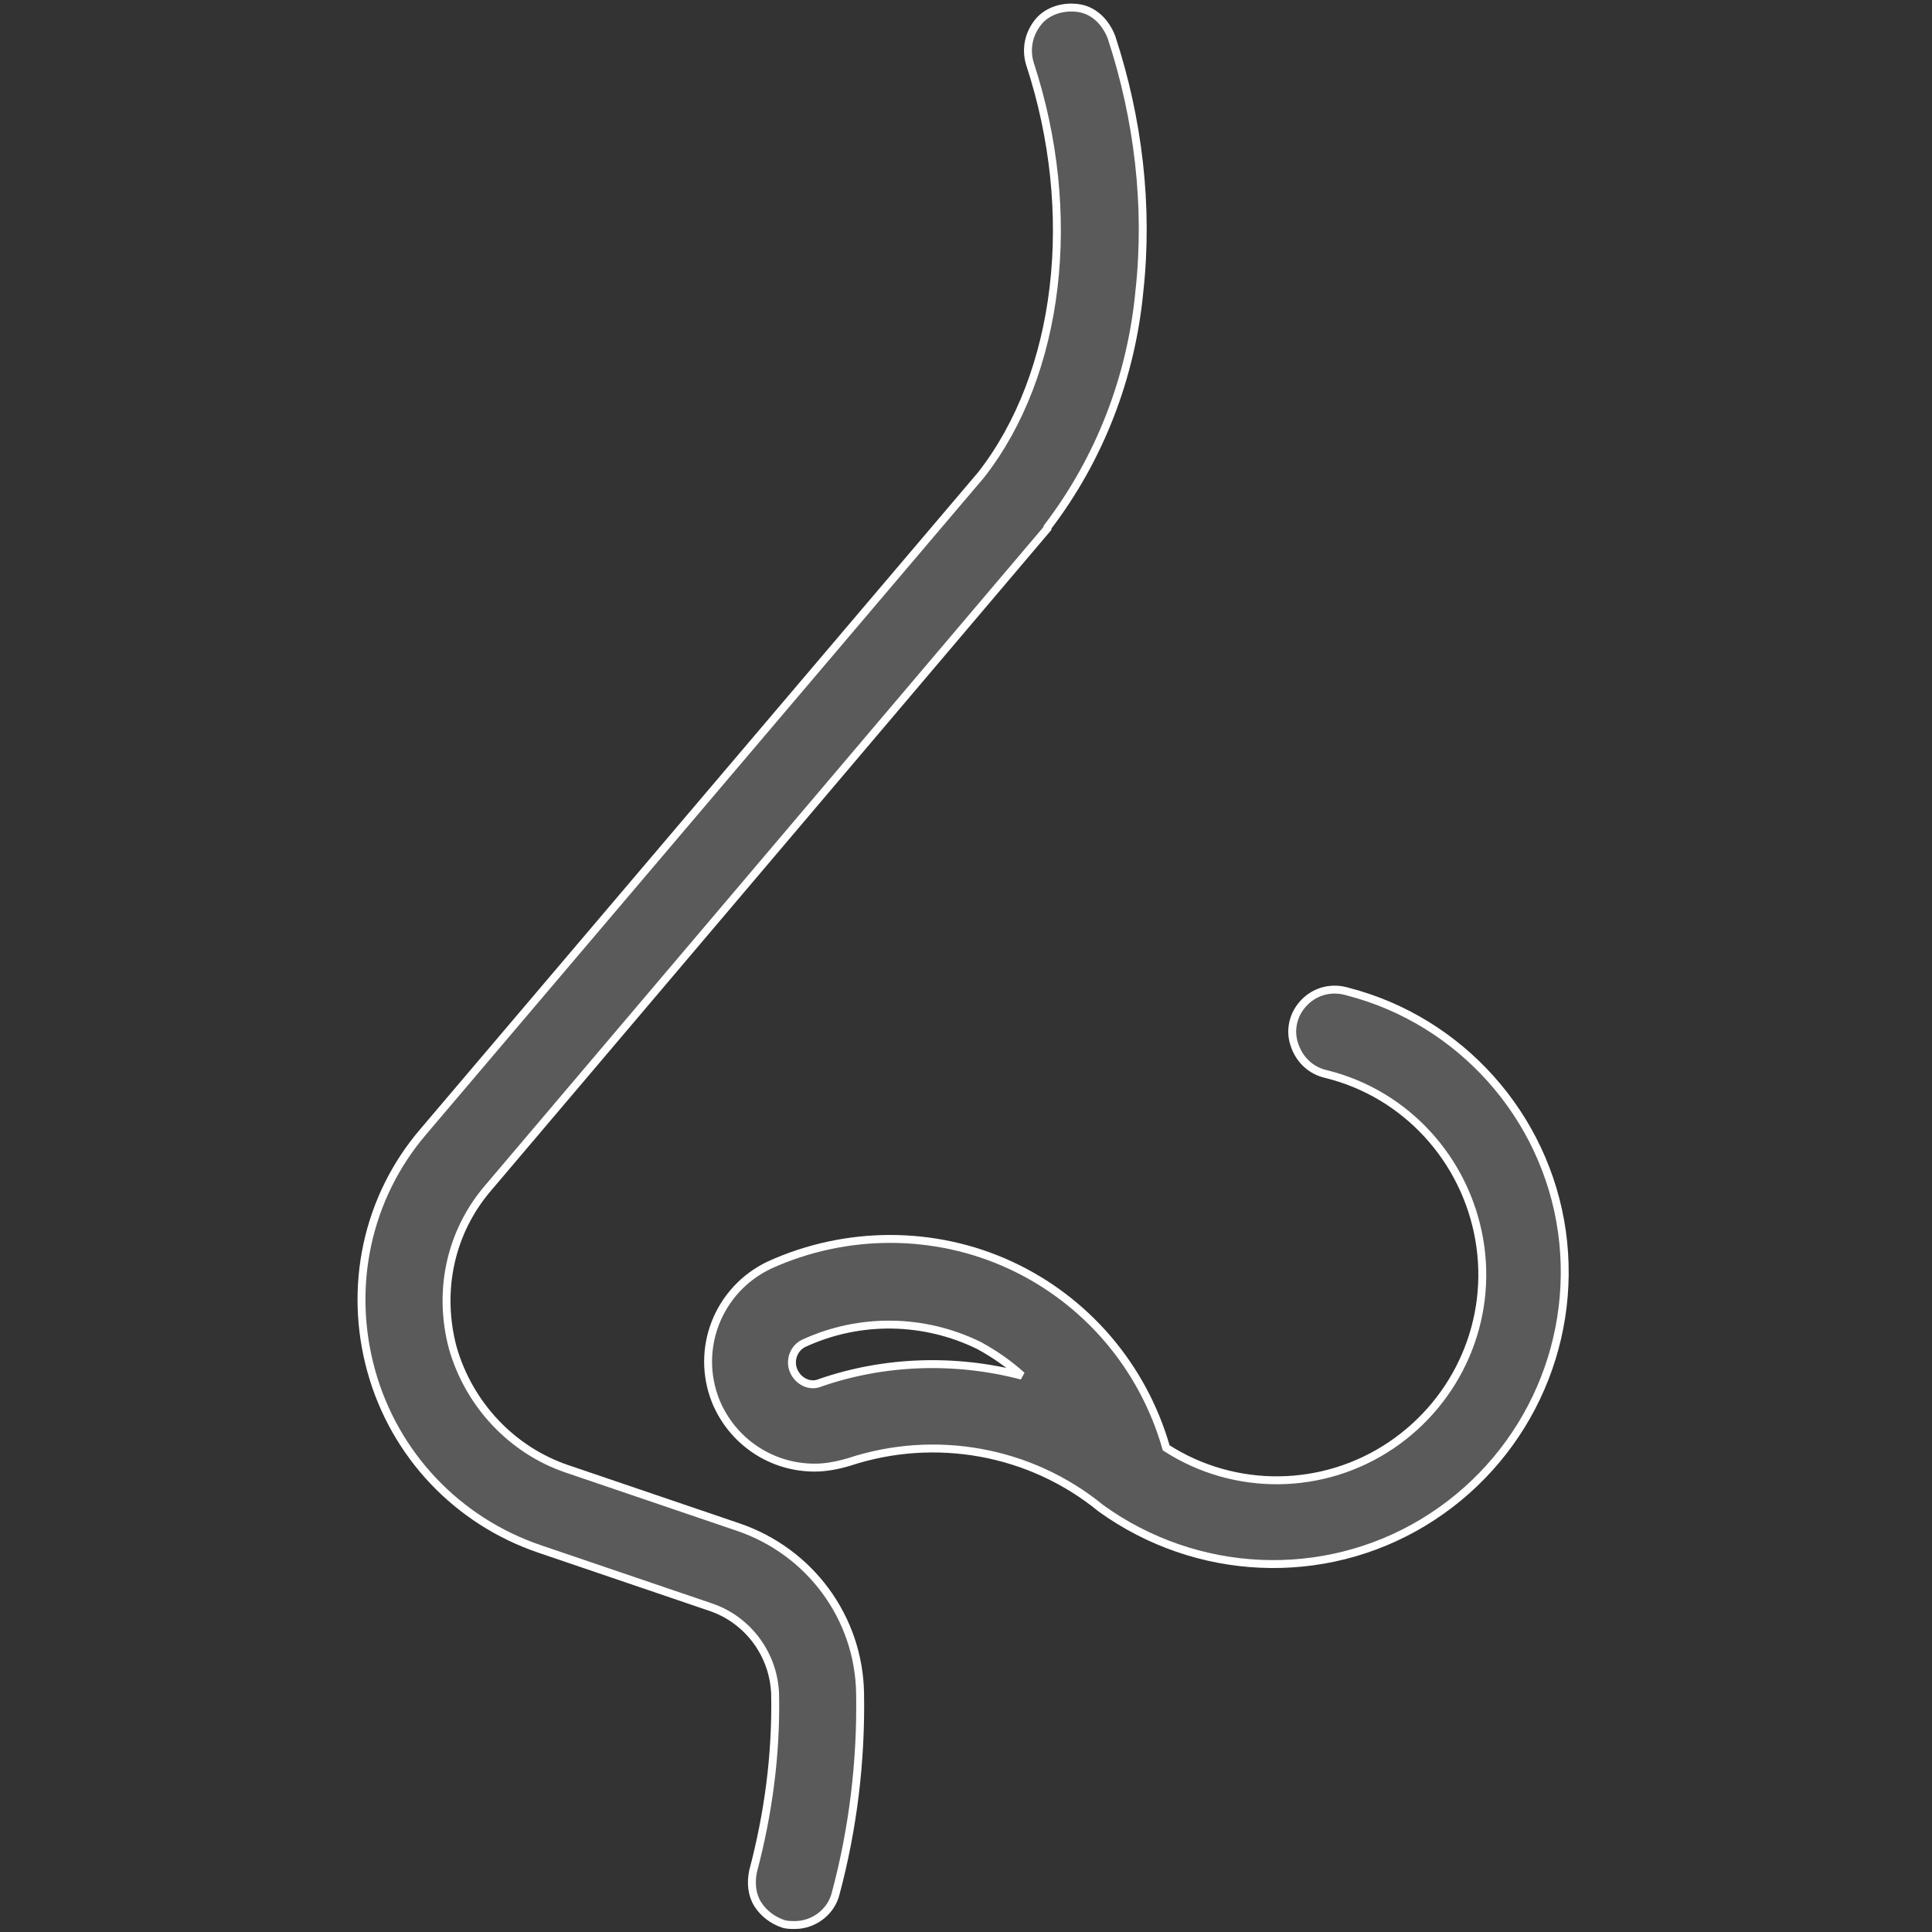 <?xml version="1.0" encoding="UTF-8"?> <svg xmlns="http://www.w3.org/2000/svg" xmlns:xlink="http://www.w3.org/1999/xlink" version="1.1" id="Layer_1" x="0px" y="0px" viewBox="0 0 166 166" style="enable-background:new 0 0 166 166;" xml:space="preserve"><rect x="0" y="0" width="166" height="166" fill="#333333" stroke="none"/> <style type="text/css"> .st0{fill:#5A5A5A;} .st1{fill:none;stroke:#FFFFFF;stroke-width:0.68;} </style> <title>p.3.3_inforgraphic_outlines-1</title> <desc>Created with Sketch.</desc> <g id="BAQSIMI_hcp"> <g id="P.3_Using_BAQSIMI" transform="translate(-498, -3295)"> <g id="p.3.3_inforgraphic_outlines-1" transform="translate(498, 3295)"> <path id="Path" class="st0" d="M36.4,97.2L36.4,97.2l47.9-56.4c6.8-8.7,8.4-22.5,4.2-35.3c-0.4-1.3-0.1-2.6,0.7-3.6 s2.2-1.4,3.5-1.2s2.3,1.2,2.8,2.5c2.3,7,3.2,14.5,2.4,21.8c-0.7,7.4-3.4,14.4-7.9,20.3l0,0v0.1L42,102l0,0 c-3.3,3.8-4.4,8.9-3.1,13.8c1.4,4.9,5.1,8.8,9.8,10.4l0,0l14.7,5l0,0c6.2,2.1,10.4,7.8,10.5,14.3c0.1,5.8-0.6,11.6-2.1,17.2 c-0.4,1.6-1.9,2.7-3.5,2.7c-0.3,0-0.7,0-1-0.1c-0.9-0.3-1.7-0.9-2.2-1.7s-0.6-1.8-0.4-2.8c1.3-4.9,2-10,1.9-15.2 c-0.1-3.4-2.3-6.4-5.5-7.5l0,0l-14.7-5l0,0c-7.1-2.4-12.5-8.1-14.5-15.3S31.5,102.9,36.4,97.2"></path> <path class="st1" d="M36.4,97.2L36.4,97.2l47.9-56.4c6.8-8.7,8.4-22.5,4.2-35.3c-0.4-1.3-0.1-2.6,0.7-3.6s2.2-1.4,3.5-1.2 s2.3,1.2,2.8,2.5c2.3,7,3.2,14.5,2.4,21.8c-0.7,7.4-3.4,14.4-7.9,20.3l0,0v0.1L42,102l0,0c-3.3,3.8-4.4,8.9-3.1,13.8 c1.4,4.9,5.1,8.8,9.8,10.4l0,0l14.7,5l0,0c6.2,2.1,10.4,7.8,10.5,14.3c0.1,5.8-0.6,11.6-2.1,17.2c-0.4,1.6-1.9,2.7-3.5,2.7 c-0.3,0-0.7,0-1-0.1c-0.9-0.3-1.7-0.9-2.2-1.7s-0.6-1.8-0.4-2.8c1.3-4.9,2-10,1.9-15.2c-0.1-3.4-2.3-6.4-5.5-7.5l0,0l-14.7-5l0,0 c-7.1-2.4-12.5-8.1-14.5-15.3S31.5,102.9,36.4,97.2L36.4,97.2z"></path> <path id="Shape" class="st0" d="M94.6,129.6L94.6,129.6L94.6,129.6c8.2,5.9,19.1,6.4,27.7,1.2s13.3-15,11.9-25 c-1.4-9.9-8.7-18.1-18.4-20.6c-1.3-0.4-2.7-0.1-3.7,0.9s-1.3,2.4-0.9,3.6c0.4,1.3,1.4,2.3,2.8,2.6c6.8,1.7,11.9,7.3,13.1,14.2 c1.2,6.9-1.8,13.8-7.6,17.7c-5.8,3.9-13.4,4-19.3,0.2c-2-7-6.9-12.7-13.4-15.7s-14.1-3-20.7,0l0,0c-4.4,2.1-6.4,7.2-4.6,11.7 c1.4,3.4,4.7,5.7,8.5,5.7c1,0,2-0.2,3-0.5l0,0c7.5-2.5,15.7-1.1,21.8,3.9 M87.9,118.1c-5.7-1.5-11.8-1.3-17.4,0.6l0,0 c-0.9,0.4-1.9-0.1-2.3-1c-0.4-0.9,0-2,0.9-2.4l0,0c4.8-2.2,10.3-2.1,15,0.2C85.4,116.2,86.7,117.1,87.9,118.1"></path> <path class="st1" d="M94.6,129.6L94.6,129.6L94.6,129.6c8.2,5.9,19.1,6.4,27.7,1.2s13.3-15,11.9-25c-1.4-9.9-8.7-18.1-18.4-20.6 c-1.3-0.4-2.7-0.1-3.7,0.9s-1.3,2.4-0.9,3.6c0.4,1.3,1.4,2.3,2.8,2.6c6.8,1.7,11.9,7.3,13.1,14.2c1.2,6.9-1.8,13.8-7.6,17.7 c-5.8,3.9-13.4,4-19.3,0.2c-2-7-6.9-12.7-13.4-15.7s-14.1-3-20.7,0l0,0c-4.4,2.1-6.4,7.2-4.6,11.7c1.4,3.4,4.7,5.7,8.5,5.7 c1,0,2-0.2,3-0.5l0,0C80.3,123.2,88.5,124.6,94.6,129.6z M87.8,118.2c-5.7-1.5-11.8-1.3-17.3,0.6l0,0c-0.9,0.4-1.9-0.1-2.3-1 c-0.4-0.9,0-2,0.9-2.4l0,0c4.8-2.2,10.3-2.1,15,0.2C85.4,116.3,86.7,117.2,87.8,118.2L87.8,118.2z"></path> </g> </g> </g> </svg> 